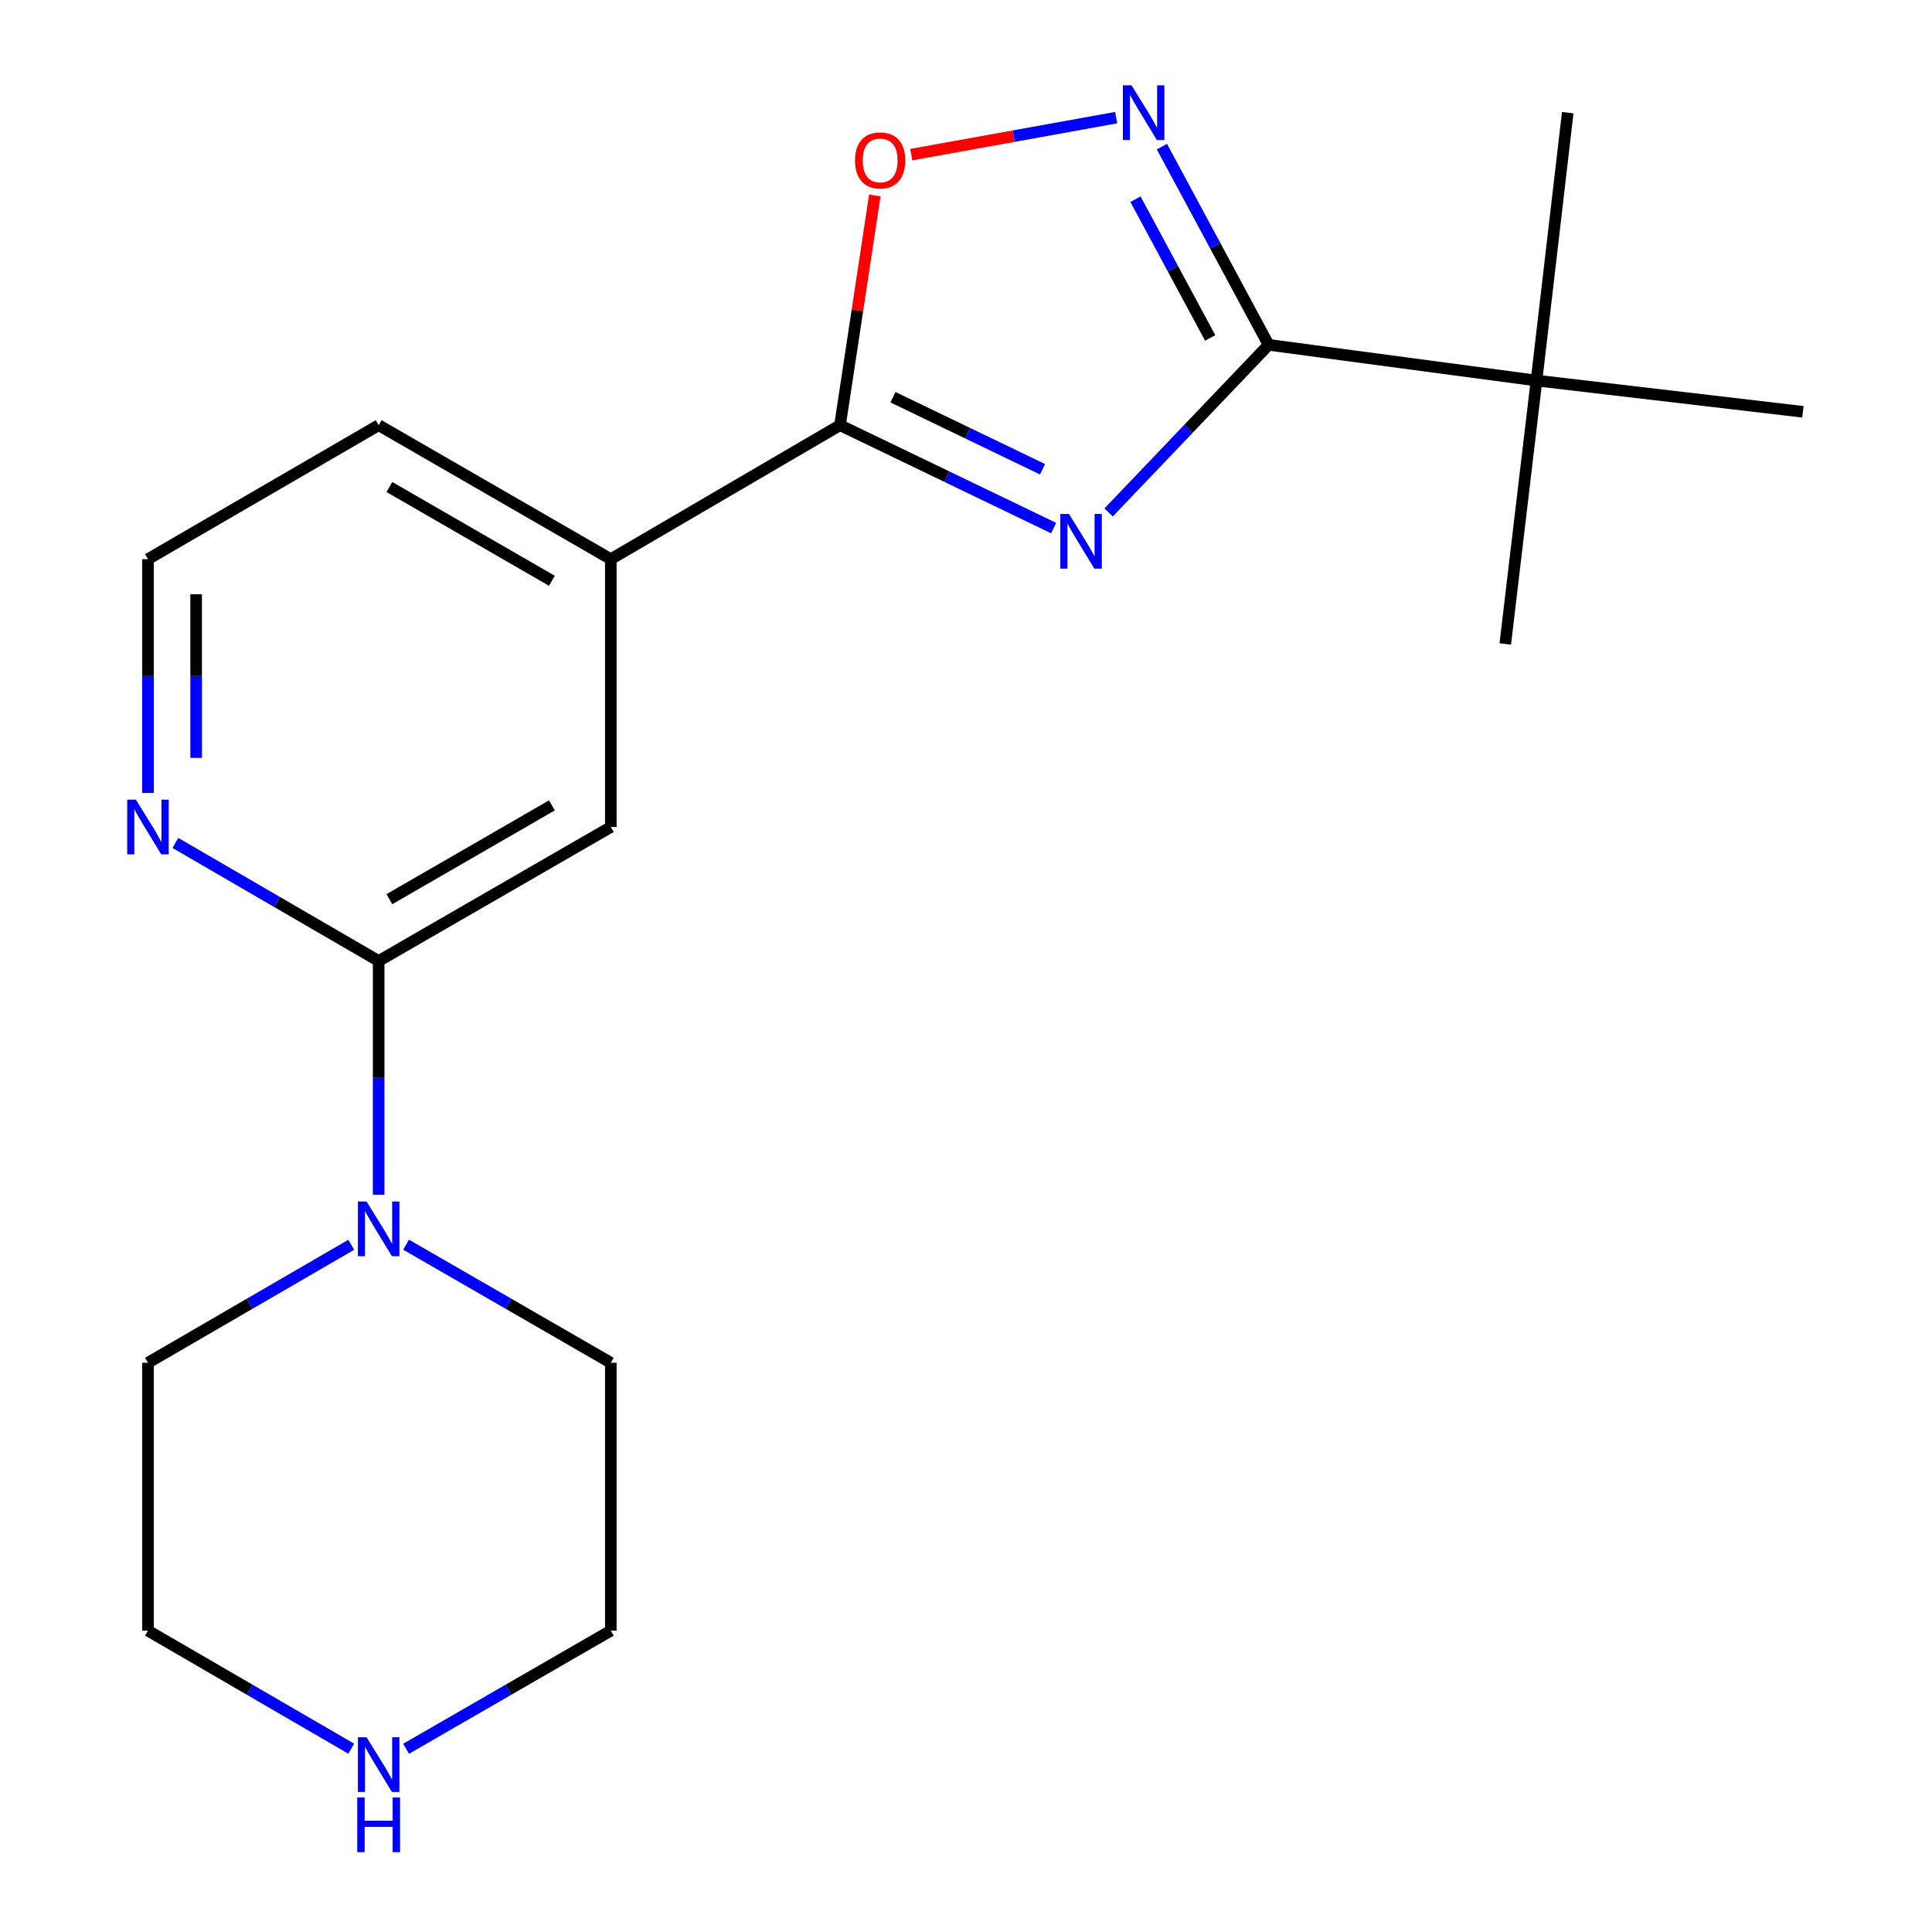 <?xml version='1.0' encoding='iso-8859-1'?>
<svg version='1.1' baseProfile='full'
              xmlns='http://www.w3.org/2000/svg'
                      xmlns:rdkit='http://www.rdkit.org/xml'
                      xmlns:xlink='http://www.w3.org/1999/xlink'
                  xml:space='preserve'
width='1000px' height='1000px' viewBox='0 0 1000 1000'>
<!-- END OF HEADER -->
<rect style='opacity:1.0;fill:#FFFFFF;stroke:none' width='1000' height='1000' x='0' y='0'> </rect>
<path class='bond-0' d='M 573.815,265.242 L 615.223,221.866' style='fill:none;fill-rule:evenodd;stroke:#0000FF;stroke-width:6px;stroke-linecap:butt;stroke-linejoin:miter;stroke-opacity:1' />
<path class='bond-0' d='M 615.223,221.866 L 656.632,178.49' style='fill:none;fill-rule:evenodd;stroke:#000000;stroke-width:6px;stroke-linecap:butt;stroke-linejoin:miter;stroke-opacity:1' />
<path class='bond-1' d='M 545.358,273.333 L 490.077,246.706' style='fill:none;fill-rule:evenodd;stroke:#0000FF;stroke-width:6px;stroke-linecap:butt;stroke-linejoin:miter;stroke-opacity:1' />
<path class='bond-1' d='M 490.077,246.706 L 434.796,220.078' style='fill:none;fill-rule:evenodd;stroke:#000000;stroke-width:6px;stroke-linecap:butt;stroke-linejoin:miter;stroke-opacity:1' />
<path class='bond-1' d='M 539.595,242.879 L 500.899,224.24' style='fill:none;fill-rule:evenodd;stroke:#0000FF;stroke-width:6px;stroke-linecap:butt;stroke-linejoin:miter;stroke-opacity:1' />
<path class='bond-1' d='M 500.899,224.24 L 462.202,205.6' style='fill:none;fill-rule:evenodd;stroke:#000000;stroke-width:6px;stroke-linecap:butt;stroke-linejoin:miter;stroke-opacity:1' />
<path class='bond-2' d='M 656.632,178.49 L 629.014,127.193' style='fill:none;fill-rule:evenodd;stroke:#000000;stroke-width:6px;stroke-linecap:butt;stroke-linejoin:miter;stroke-opacity:1' />
<path class='bond-2' d='M 629.014,127.193 L 601.397,75.897' style='fill:none;fill-rule:evenodd;stroke:#0000FF;stroke-width:6px;stroke-linecap:butt;stroke-linejoin:miter;stroke-opacity:1' />
<path class='bond-2' d='M 626.39,174.922 L 607.058,139.014' style='fill:none;fill-rule:evenodd;stroke:#000000;stroke-width:6px;stroke-linecap:butt;stroke-linejoin:miter;stroke-opacity:1' />
<path class='bond-2' d='M 607.058,139.014 L 587.726,103.107' style='fill:none;fill-rule:evenodd;stroke:#0000FF;stroke-width:6px;stroke-linecap:butt;stroke-linejoin:miter;stroke-opacity:1' />
<path class='bond-8' d='M 656.632,178.49 L 795.291,196.97' style='fill:none;fill-rule:evenodd;stroke:#000000;stroke-width:6px;stroke-linecap:butt;stroke-linejoin:miter;stroke-opacity:1' />
<path class='bond-3' d='M 434.796,220.078 L 443.799,160.624' style='fill:none;fill-rule:evenodd;stroke:#000000;stroke-width:6px;stroke-linecap:butt;stroke-linejoin:miter;stroke-opacity:1' />
<path class='bond-3' d='M 443.799,160.624 L 452.802,101.17' style='fill:none;fill-rule:evenodd;stroke:#FF0000;stroke-width:6px;stroke-linecap:butt;stroke-linejoin:miter;stroke-opacity:1' />
<path class='bond-6' d='M 434.796,220.078 L 316.155,289.414' style='fill:none;fill-rule:evenodd;stroke:#000000;stroke-width:6px;stroke-linecap:butt;stroke-linejoin:miter;stroke-opacity:1' />
<path class='bond-20' d='M 577.732,60.889 L 524.699,70.462' style='fill:none;fill-rule:evenodd;stroke:#0000FF;stroke-width:6px;stroke-linecap:butt;stroke-linejoin:miter;stroke-opacity:1' />
<path class='bond-20' d='M 524.699,70.462 L 471.666,80.035' style='fill:none;fill-rule:evenodd;stroke:#FF0000;stroke-width:6px;stroke-linecap:butt;stroke-linejoin:miter;stroke-opacity:1' />
<path class='bond-4' d='M 195.99,497.41 L 316.155,428.06' style='fill:none;fill-rule:evenodd;stroke:#000000;stroke-width:6px;stroke-linecap:butt;stroke-linejoin:miter;stroke-opacity:1' />
<path class='bond-4' d='M 201.55,465.41 L 285.666,416.865' style='fill:none;fill-rule:evenodd;stroke:#000000;stroke-width:6px;stroke-linecap:butt;stroke-linejoin:miter;stroke-opacity:1' />
<path class='bond-5' d='M 195.99,497.41 L 195.99,557.92' style='fill:none;fill-rule:evenodd;stroke:#000000;stroke-width:6px;stroke-linecap:butt;stroke-linejoin:miter;stroke-opacity:1' />
<path class='bond-5' d='M 195.99,557.92 L 195.99,618.43' style='fill:none;fill-rule:evenodd;stroke:#0000FF;stroke-width:6px;stroke-linecap:butt;stroke-linejoin:miter;stroke-opacity:1' />
<path class='bond-21' d='M 195.99,497.41 L 143.385,466.857' style='fill:none;fill-rule:evenodd;stroke:#000000;stroke-width:6px;stroke-linecap:butt;stroke-linejoin:miter;stroke-opacity:1' />
<path class='bond-21' d='M 143.385,466.857 L 90.779,436.303' style='fill:none;fill-rule:evenodd;stroke:#0000FF;stroke-width:6px;stroke-linecap:butt;stroke-linejoin:miter;stroke-opacity:1' />
<path class='bond-12' d='M 181.799,644.293 L 129.193,674.829' style='fill:none;fill-rule:evenodd;stroke:#0000FF;stroke-width:6px;stroke-linecap:butt;stroke-linejoin:miter;stroke-opacity:1' />
<path class='bond-12' d='M 129.193,674.829 L 76.587,705.365' style='fill:none;fill-rule:evenodd;stroke:#000000;stroke-width:6px;stroke-linecap:butt;stroke-linejoin:miter;stroke-opacity:1' />
<path class='bond-13' d='M 210.198,644.251 L 263.177,674.808' style='fill:none;fill-rule:evenodd;stroke:#0000FF;stroke-width:6px;stroke-linecap:butt;stroke-linejoin:miter;stroke-opacity:1' />
<path class='bond-13' d='M 263.177,674.808 L 316.155,705.365' style='fill:none;fill-rule:evenodd;stroke:#000000;stroke-width:6px;stroke-linecap:butt;stroke-linejoin:miter;stroke-opacity:1' />
<path class='bond-7' d='M 316.155,289.414 L 316.155,428.06' style='fill:none;fill-rule:evenodd;stroke:#000000;stroke-width:6px;stroke-linecap:butt;stroke-linejoin:miter;stroke-opacity:1' />
<path class='bond-14' d='M 316.155,289.414 L 195.99,220.078' style='fill:none;fill-rule:evenodd;stroke:#000000;stroke-width:6px;stroke-linecap:butt;stroke-linejoin:miter;stroke-opacity:1' />
<path class='bond-14' d='M 285.668,300.613 L 201.552,252.077' style='fill:none;fill-rule:evenodd;stroke:#000000;stroke-width:6px;stroke-linecap:butt;stroke-linejoin:miter;stroke-opacity:1' />
<path class='bond-17' d='M 795.291,196.97 L 811.458,58.325' style='fill:none;fill-rule:evenodd;stroke:#000000;stroke-width:6px;stroke-linecap:butt;stroke-linejoin:miter;stroke-opacity:1' />
<path class='bond-18' d='M 795.291,196.97 L 779.124,333.316' style='fill:none;fill-rule:evenodd;stroke:#000000;stroke-width:6px;stroke-linecap:butt;stroke-linejoin:miter;stroke-opacity:1' />
<path class='bond-19' d='M 795.291,196.97 L 933.175,213.151' style='fill:none;fill-rule:evenodd;stroke:#000000;stroke-width:6px;stroke-linecap:butt;stroke-linejoin:miter;stroke-opacity:1' />
<path class='bond-9' d='M 76.587,410.434 L 76.587,349.924' style='fill:none;fill-rule:evenodd;stroke:#0000FF;stroke-width:6px;stroke-linecap:butt;stroke-linejoin:miter;stroke-opacity:1' />
<path class='bond-9' d='M 76.587,349.924 L 76.587,289.414' style='fill:none;fill-rule:evenodd;stroke:#000000;stroke-width:6px;stroke-linecap:butt;stroke-linejoin:miter;stroke-opacity:1' />
<path class='bond-9' d='M 101.523,392.281 L 101.523,349.924' style='fill:none;fill-rule:evenodd;stroke:#0000FF;stroke-width:6px;stroke-linecap:butt;stroke-linejoin:miter;stroke-opacity:1' />
<path class='bond-9' d='M 101.523,349.924 L 101.523,307.567' style='fill:none;fill-rule:evenodd;stroke:#000000;stroke-width:6px;stroke-linecap:butt;stroke-linejoin:miter;stroke-opacity:1' />
<path class='bond-10' d='M 210.199,905.162 L 263.177,874.593' style='fill:none;fill-rule:evenodd;stroke:#0000FF;stroke-width:6px;stroke-linecap:butt;stroke-linejoin:miter;stroke-opacity:1' />
<path class='bond-10' d='M 263.177,874.593 L 316.155,844.024' style='fill:none;fill-rule:evenodd;stroke:#000000;stroke-width:6px;stroke-linecap:butt;stroke-linejoin:miter;stroke-opacity:1' />
<path class='bond-22' d='M 181.798,905.12 L 129.193,874.572' style='fill:none;fill-rule:evenodd;stroke:#0000FF;stroke-width:6px;stroke-linecap:butt;stroke-linejoin:miter;stroke-opacity:1' />
<path class='bond-22' d='M 129.193,874.572 L 76.587,844.024' style='fill:none;fill-rule:evenodd;stroke:#000000;stroke-width:6px;stroke-linecap:butt;stroke-linejoin:miter;stroke-opacity:1' />
<path class='bond-11' d='M 76.587,289.414 L 195.99,220.078' style='fill:none;fill-rule:evenodd;stroke:#000000;stroke-width:6px;stroke-linecap:butt;stroke-linejoin:miter;stroke-opacity:1' />
<path class='bond-15' d='M 76.587,705.365 L 76.587,844.024' style='fill:none;fill-rule:evenodd;stroke:#000000;stroke-width:6px;stroke-linecap:butt;stroke-linejoin:miter;stroke-opacity:1' />
<path class='bond-16' d='M 316.155,705.365 L 316.155,844.024' style='fill:none;fill-rule:evenodd;stroke:#000000;stroke-width:6px;stroke-linecap:butt;stroke-linejoin:miter;stroke-opacity:1' />
<path  class='atom-0' d='M 553.301 266.014
L 562.581 281.014
Q 563.501 282.494, 564.981 285.174
Q 566.461 287.854, 566.541 288.014
L 566.541 266.014
L 570.301 266.014
L 570.301 294.334
L 566.421 294.334
L 556.461 277.934
Q 555.301 276.014, 554.061 273.814
Q 552.861 271.614, 552.501 270.934
L 552.501 294.334
L 548.821 294.334
L 548.821 266.014
L 553.301 266.014
' fill='#0000FF'/>
<path  class='atom-3' d='M 585.676 44.165
L 594.956 59.165
Q 595.876 60.645, 597.356 63.325
Q 598.836 66.005, 598.916 66.165
L 598.916 44.165
L 602.676 44.165
L 602.676 72.485
L 598.796 72.485
L 588.836 56.085
Q 587.676 54.165, 586.436 51.965
Q 585.236 49.765, 584.876 49.085
L 584.876 72.485
L 581.196 72.485
L 581.196 44.165
L 585.676 44.165
' fill='#0000FF'/>
<path  class='atom-4' d='M 442.563 83.022
Q 442.563 76.222, 445.923 72.422
Q 449.283 68.622, 455.563 68.622
Q 461.843 68.622, 465.203 72.422
Q 468.563 76.222, 468.563 83.022
Q 468.563 89.902, 465.163 93.822
Q 461.763 97.702, 455.563 97.702
Q 449.323 97.702, 445.923 93.822
Q 442.563 89.942, 442.563 83.022
M 455.563 94.502
Q 459.883 94.502, 462.203 91.622
Q 464.563 88.702, 464.563 83.022
Q 464.563 77.462, 462.203 74.662
Q 459.883 71.822, 455.563 71.822
Q 451.243 71.822, 448.883 74.622
Q 446.563 77.422, 446.563 83.022
Q 446.563 88.742, 448.883 91.622
Q 451.243 94.502, 455.563 94.502
' fill='#FF0000'/>
<path  class='atom-6' d='M 189.73 621.896
L 199.01 636.896
Q 199.93 638.376, 201.41 641.056
Q 202.89 643.736, 202.97 643.896
L 202.97 621.896
L 206.73 621.896
L 206.73 650.216
L 202.85 650.216
L 192.89 633.816
Q 191.73 631.896, 190.49 629.696
Q 189.29 627.496, 188.93 626.816
L 188.93 650.216
L 185.25 650.216
L 185.25 621.896
L 189.73 621.896
' fill='#0000FF'/>
<path  class='atom-10' d='M 70.327 413.9
L 79.607 428.9
Q 80.527 430.38, 82.007 433.06
Q 83.487 435.74, 83.567 435.9
L 83.567 413.9
L 87.327 413.9
L 87.327 442.22
L 83.447 442.22
L 73.487 425.82
Q 72.327 423.9, 71.087 421.7
Q 69.887 419.5, 69.527 418.82
L 69.527 442.22
L 65.847 442.22
L 65.847 413.9
L 70.327 413.9
' fill='#0000FF'/>
<path  class='atom-11' d='M 189.73 899.201
L 199.01 914.201
Q 199.93 915.681, 201.41 918.361
Q 202.89 921.041, 202.97 921.201
L 202.97 899.201
L 206.73 899.201
L 206.73 927.521
L 202.85 927.521
L 192.89 911.121
Q 191.73 909.201, 190.49 907.001
Q 189.29 904.801, 188.93 904.121
L 188.93 927.521
L 185.25 927.521
L 185.25 899.201
L 189.73 899.201
' fill='#0000FF'/>
<path  class='atom-11' d='M 184.91 930.353
L 188.75 930.353
L 188.75 942.393
L 203.23 942.393
L 203.23 930.353
L 207.07 930.353
L 207.07 958.673
L 203.23 958.673
L 203.23 945.593
L 188.75 945.593
L 188.75 958.673
L 184.91 958.673
L 184.91 930.353
' fill='#0000FF'/>
</svg>

